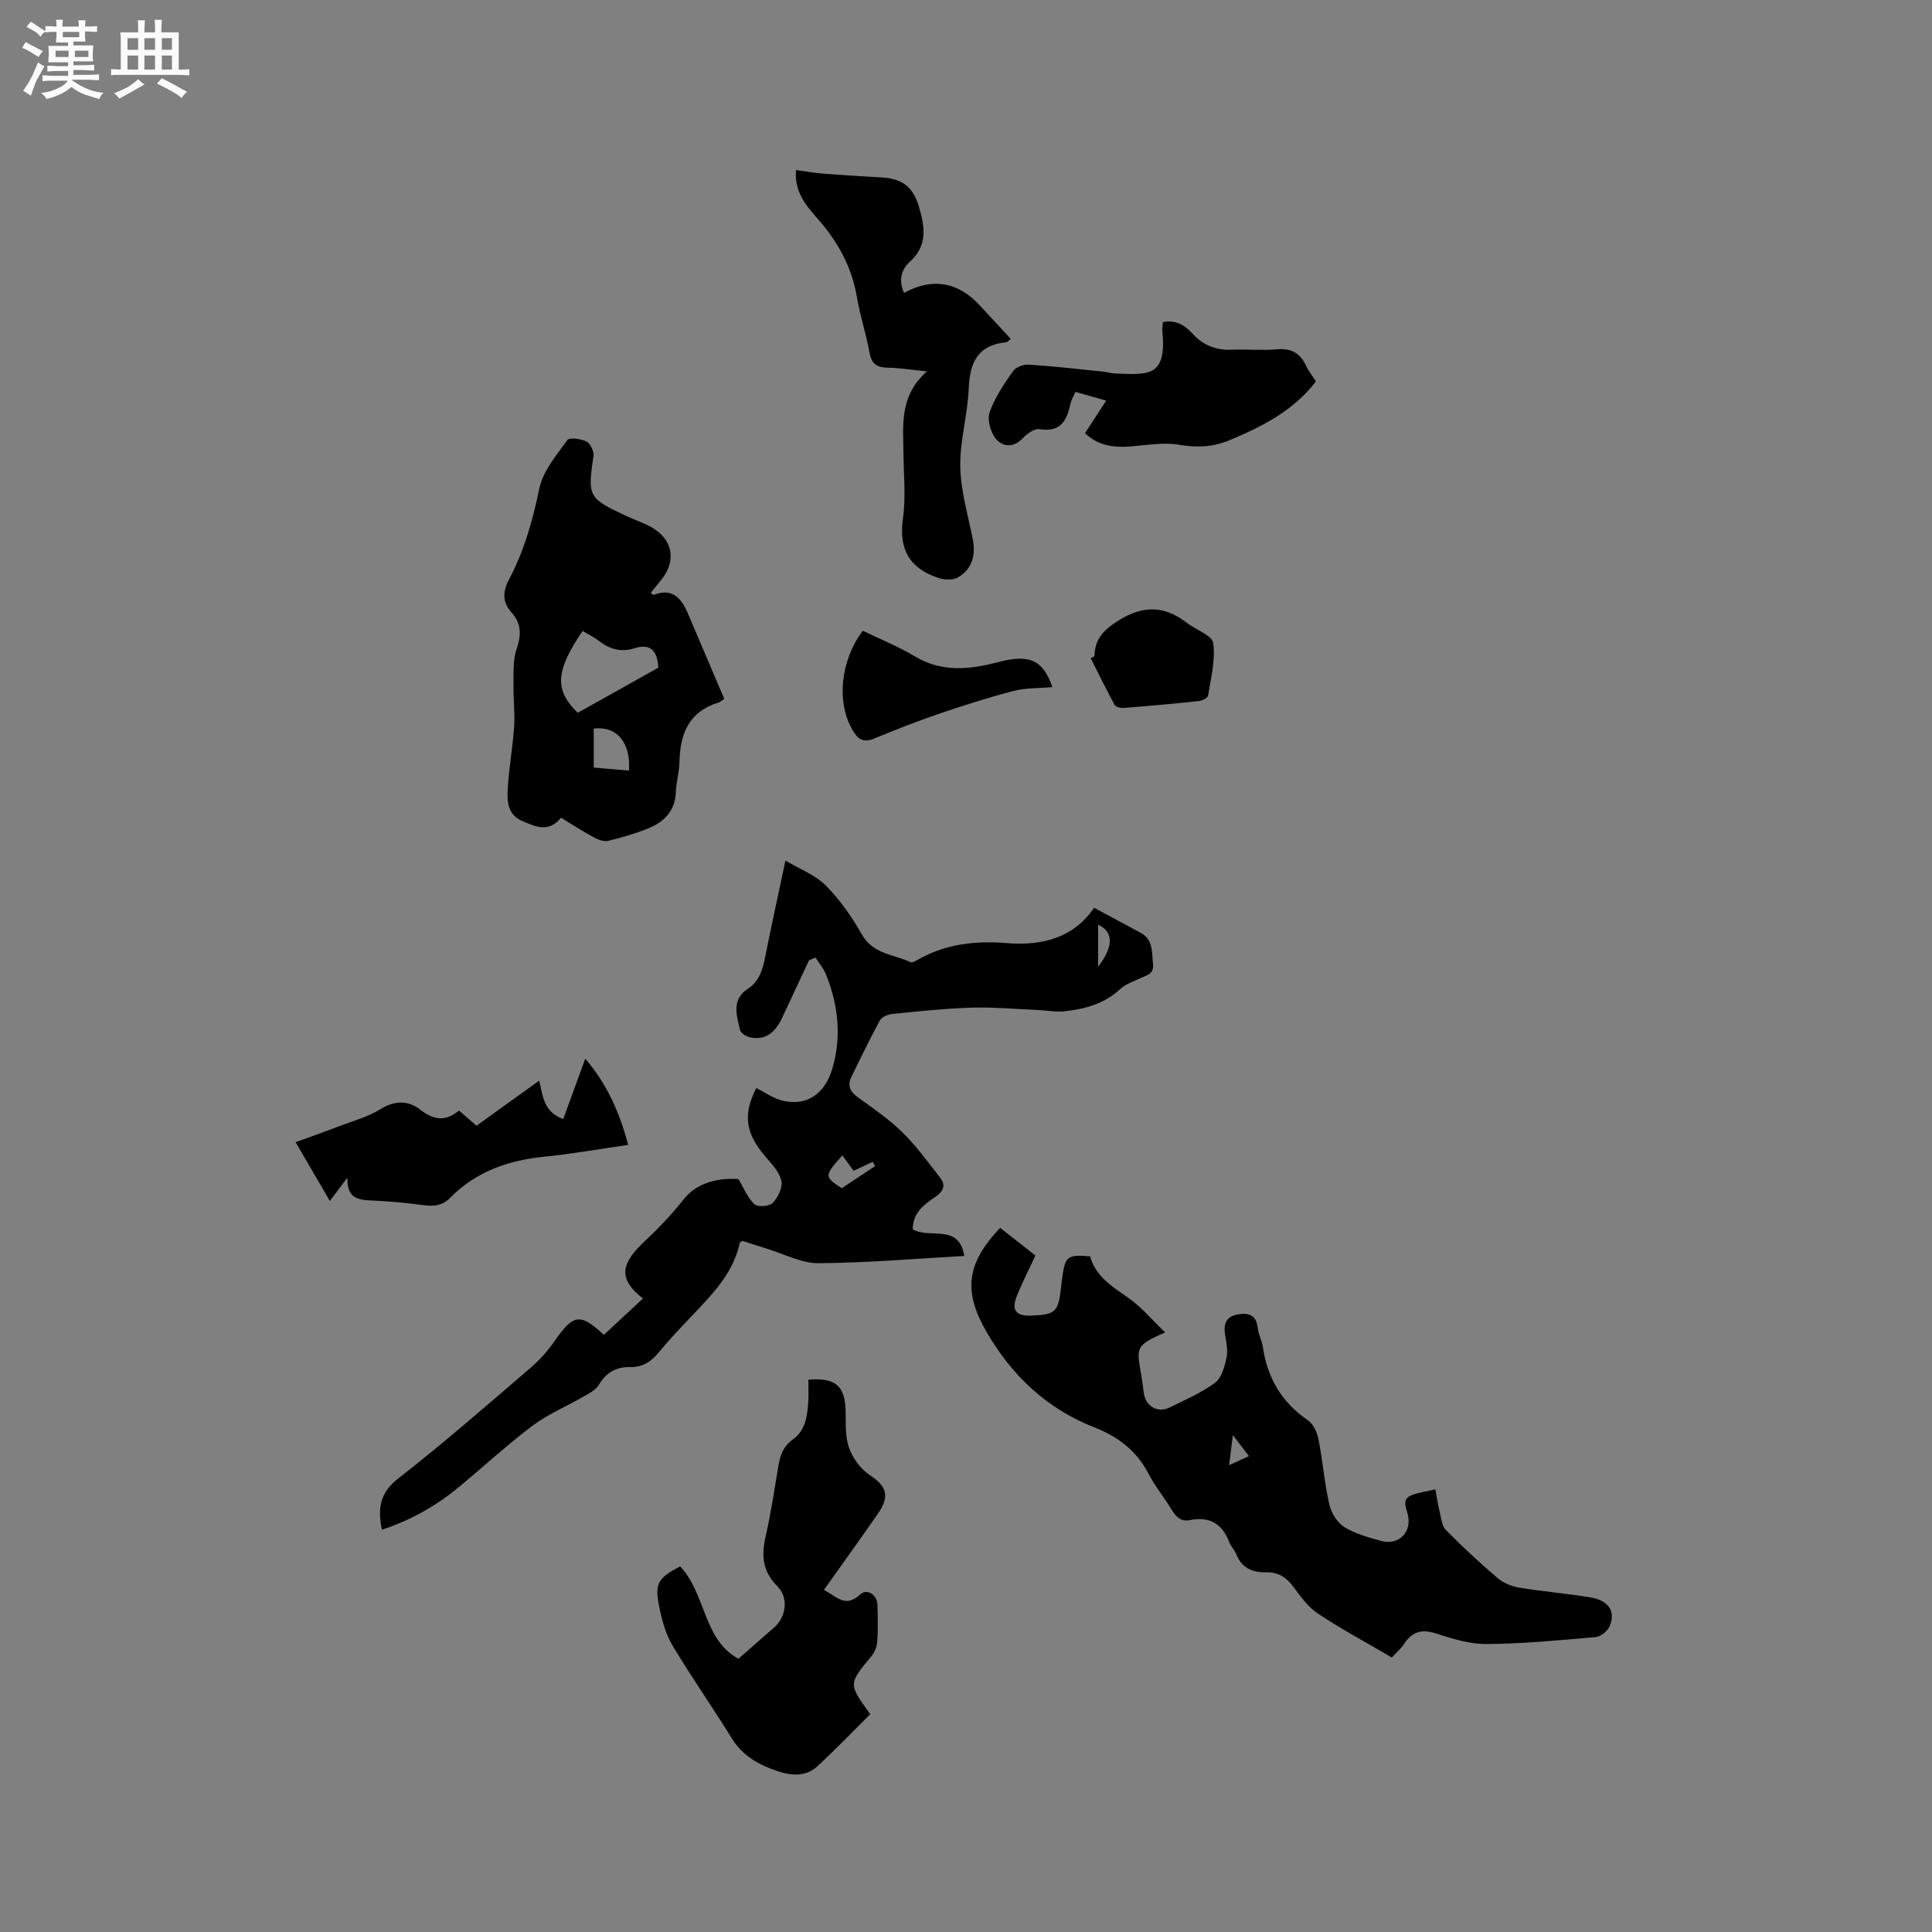 <svg enable-background="new 0 0 400 400" viewBox="0 0 400 400" xmlns="http://www.w3.org/2000/svg"><rect x="0" y="0" width="400" height="400" fill="#808080" stroke="none"/><path d="m6.8 9.5c.6.3 1.3.7 2.1 1.1-.4.4-.7.8-.9 1.2-.7-.4-1.3-.8-1.8-1.1s-1.1-.6-1.6-.8c.2-.4.5-.8.7-1.2.4.2.8.5 1.5.8zm.9 6.9c-.3.6-.5 1.1-.7 1.7s-.4 1.1-.6 1.7c-.6-.4-1.1-.7-1.6-1 .7-1 1.2-1.8 1.5-2.4.3-.5.6-1.1.8-1.7.3-.6.5-1.2.8-1.8.3.3.8.6 1.3.8-.7 1.3-1.2 2.2-1.5 2.7zm.1-11c.4.3 1 .7 1.7 1.1-.5.2-.8.6-1.1 1.1-.5-.6-1-1-1.4-1.2s-.9-.6-1.5-.8c.2-.4.5-.7.9-1.1.5.3.9.6 1.4.9zm10.5 13.1c1 .4 2 .6 3.1.7-.4.4-.7.8-.8 1.3-.9-.2-1.9-.6-3-.9-1-.4-2-.9-2.8-1.6-.5.4-1.1.9-1.9 1.3s-1.9.9-3.3 1.2c-.1-.3-.5-.8-1.1-1.3 1 0 2.1-.3 3.2-.8 1.2-.5 1.9-1 2.3-1.7h-3.2c-.4 0-1 0-2 .1v-1.2c1 0 1.7.1 2 .1h3.3v-1h-2.3c-.2 0-.9 0-2 .1v-1.2c1.2 0 1.9.1 2 .1h2.3v-.8h-4.1c0-.7.1-1.2.1-1.6 0-.5 0-1.1-.1-1.8h4.1v-.7h-2.5c0-.6.1-1.1.1-1.6v-.6h-.5c-.4 0-1 0-1.8.1v-1.3c1.2 0 1.9.1 2.1.1h.2c0-.3 0-.8-.1-1.4h1.4c0 .6-.1 1-.1 1.4h3.4c0-.4 0-.8-.1-1.3h1.5c0 .4-.1.9-.1 1.3.7 0 1.5 0 2.5-.1v1.2c-1 0-1.8-.1-2.5-.1v.6c0 .3 0 .8.1 1.5h-2.5v.8h4.1c0 .7-.1 1.3-.1 1.8s0 1 .1 1.5h-4.1v.8h1.4c.8 0 1.8 0 2.9-.1v1.2c-1 0-1.9-.1-2.8-.1h-1.5v1h3.2c.3 0 1 0 2.1-.1v1.2c-1.1 0-1.8-.1-2.1-.1h-3.4l-.1.1c1.4 1 2.4 1.5 3.4 1.9zm-4.1-6.7v-1.3h-2.7v1.3zm2.2-4.1v-1.1h-3.4v1.1zm1.9 4.1v-1.3h-2.8v1.3z" fill="#fafafb"/><path d="m37 6.7v2.3 5.4c1 0 1.8 0 2.2-.1v1.3c-.6 0-1.5-.1-2.5-.1h-11.9c-.7 0-1.3 0-1.8.1v-1.3c.5 0 1.1.1 2 .1v-5.2c0-1 0-1.8-.1-2.5h3.7c0-1.3 0-2.1-.1-2.5h1.5c0 .4-.1 1.3-.1 2.5h2.2c0-1.2 0-2.1-.1-2.6h1.5c0 .4-.1 1.3-.1 2.6zm-12.3 13.7c-.3-.4-.7-.8-1.1-1.1 1.1-.4 2.1-.9 2.9-1.3.8-.5 1.5-1 2.1-1.6.4.4.9.8 1.3 1.1-2.5 1.4-4.2 2.4-5.2 2.9zm3.9-10.1v-2.4h-2.2v2.4zm0 4.1v-2.9h-2.2v2.9zm3.5-4.1v-2.4h-2.2v2.4zm0 4.1v-2.9h-2.2v2.9zm.4 2.9 1-1.1c.6.3 1.4.7 2.5 1.3s2 1.1 2.7 1.5c-.4.4-.8.8-1.1 1.3-.8-.8-2.5-1.7-5.1-3zm3.1-7v-2.4h-2.1v2.4zm0 4.1v-2.9h-2.1v2.9z" fill="#fafafb"/><g fill="#000001"><path d="m188.97 254.51c3.54 2.1 9.57-1.32 10.67 5.52-10.12.56-20.16 1.44-30.2 1.5-3.54.02-7.09-1.92-10.63-2.99-1.72-.52-3.41-1.09-5.06-1.62-.27.18-.56.27-.59.41-1.36 6.34-5.73 10.68-9.95 15.14-2.33 2.46-4.68 4.93-6.83 7.54-1.59 1.93-3.34 3.08-5.93 3.03-2.82-.06-4.95 1.09-6.47 3.68-.66 1.13-2.17 1.84-3.41 2.56-3.44 1.99-7.2 3.54-10.34 5.91-5.33 4.02-10.24 8.58-15.39 12.82-4.68 3.86-9.9 6.77-15.77 8.7-.9-4.38-.45-7.64 3.43-10.65 9.36-7.29 18.31-15.12 27.33-22.85 1.91-1.63 3.63-3.59 5.06-5.65 3.83-5.5 5.21-5.75 10.14-1.2 2.68-2.49 5.37-4.98 8.08-7.51-5.69-4.46-4.13-7.67.68-12.17 2.76-2.58 5.38-5.37 7.73-8.34 2.35-2.98 6.22-4.56 11.35-4.23 1.21 2 1.95 3.95 3.33 5.21.68.62 3.04.46 3.74-.24 1.08-1.09 2.08-3.06 1.85-4.45-.28-1.69-1.7-3.32-2.93-4.71-4.51-5.11-5.16-8.96-2.28-14.65 1.86.91 3.62 2.21 5.58 2.65 4.84 1.09 8.62-1.4 10.17-6.68 1.95-6.65 1.23-13.22-1.36-19.59-.5-1.22-1.42-2.27-2.14-3.4-.45.2-.89.39-1.34.59-1.86 3.98-3.71 7.96-5.58 11.94-1.56 3.31-3.73 4.65-6.73 3.97-.77-.18-1.84-.92-1.99-1.58-.67-3.02-1.81-6.21 1.7-8.5 2.28-1.49 3.01-3.89 3.52-6.46 1.33-6.73 2.81-13.43 4.21-20.04 2.96 1.77 6.16 2.97 8.36 5.18 2.92 2.94 5.4 6.46 7.44 10.09 2.32 4.14 6.6 4.13 10.11 5.77.34.16 1.01-.23 1.45-.48 5.75-3.32 12.02-3.99 18.45-3.47 7.47.6 13.88-1.14 18.09-7.31 3.38 1.81 6.54 3.49 9.68 5.2 2.62 1.43 2.24 4.03 2.52 6.43.24 2.11-1.33 2.32-2.62 2.95-1.43.69-3.06 1.2-4.18 2.25-3.29 3.07-7.31 4.14-11.56 4.6-1.72.19-3.49-.17-5.23-.25-4.63-.2-9.27-.64-13.89-.51-5.5.16-10.99.76-16.47 1.3-.92.09-2.19.61-2.58 1.32-2.09 3.8-3.95 7.73-5.88 11.62-.91 1.82-.37 3.11 1.27 4.3 3.17 2.3 6.46 4.53 9.24 7.26 2.9 2.84 5.31 6.19 7.83 9.41 1.21 1.55.69 2.78-.93 3.92-2.34 1.59-4.74 3.31-4.75 6.76zm-12.25-12.11c-.71-.97-1.51-2.06-2.32-3.18-3.78 4.23-3.78 4.4-.12 6.79 2.26-1.5 4.57-3.03 6.89-4.57-.16-.3-.32-.6-.48-.89-1.15.54-2.29 1.07-3.97 1.85zm50.63-42.24c3.18-4.15 3.28-7.19 0-8.72z"/><path d="m288.17 343.17c-5.33-3.12-10.48-5.88-15.32-9.1-2.04-1.36-3.59-3.56-5.1-5.58-1.45-1.94-3.14-3.02-5.59-2.96-2.86.07-5.11-.91-6.23-3.81-.34-.87-1.11-1.58-1.44-2.46-1.45-3.8-4.09-5.35-8.1-4.54-1.85.38-2.88-.61-3.78-2.1-1.53-2.54-3.45-4.86-4.81-7.48-2.48-4.77-6.3-7.69-11.23-9.62-9.86-3.86-17.12-10.75-22.37-19.85-4.81-8.35-4.09-14.14 2.87-21.46 2.41 1.89 4.86 3.81 7.3 5.73-1.34 2.89-2.68 5.51-3.79 8.24-1.27 3.09-.27 4.35 3.07 4.2 4.89-.23 5.46-.77 6.01-5.72.08-.74.17-1.47.27-2.21.6-4.34 1.12-4.76 5.77-4.33 1.11 4.07 4.44 6.19 7.8 8.5 2.78 1.91 5 4.63 7.72 7.23-5.92 2.72-6 2.88-4.99 8.51.24 1.35.4 2.72.59 4.08.36 2.68 2.83 4.17 5.27 2.99 3.23-1.57 6.6-3.04 9.47-5.14 1.34-.98 1.96-3.29 2.37-5.12.33-1.48-.01-3.17-.27-4.72-.37-2.2.08-3.84 2.5-4.29 2.23-.42 3.95-.01 4.24 2.78.14 1.35.87 2.63 1.07 3.98.93 6.4 3.91 11.43 9.31 15.13 1.13.77 1.92 2.51 2.2 3.94.88 4.46 1.23 9.03 2.23 13.45.39 1.75 1.62 3.78 3.09 4.7 2.27 1.42 5.03 2.17 7.67 2.89 3.7 1.02 6.53-1.95 5.43-5.73-.45-1.56-1.03-2.98.83-3.72 1.56-.62 3.29-.83 4.94-1.22.29 1.53.52 3.08.89 4.6.32 1.31.44 2.95 1.29 3.81 3.42 3.47 7 6.79 10.71 9.95 1.19 1.02 2.89 1.72 4.45 1.98 4.91.81 9.88 1.21 14.79 2.03 3.79.63 5.28 2.95 3.93 6.02-.44.99-1.85 2.1-2.9 2.19-7.49.66-14.99 1.38-22.5 1.44-3.5.03-7.11-1.07-10.5-2.18-3.03-.99-5.03-.36-6.68 2.24-.65.94-1.56 1.71-2.48 2.73zm-29.59-41.7c-1.13-1.47-2.01-2.63-3.33-4.34-.31 2.52-.52 4.18-.77 6.22 1.56-.71 2.6-1.18 4.1-1.88z"/><path d="m116.15 169.3c-2.59 3.2-5.32 1.85-8.12.63-2.8-1.23-3.04-3.82-2.93-6.15.2-4.43 1.04-8.83 1.34-13.26.2-2.91-.18-5.86-.13-8.79.04-2.46-.13-5.07.64-7.33.98-2.88 1.05-5.24-1.01-7.55-1.9-2.13-1.94-4.23-.56-6.85 3.12-5.92 4.92-12.26 6.28-18.86.75-3.61 3.54-6.88 5.8-10.02.43-.6 2.82-.29 3.96.29.81.41 1.59 2.04 1.45 3-1.21 8.41-1.13 8.69 6.73 12.39 1.44.68 2.94 1.2 4.38 1.88 5.28 2.49 6.38 7.27 2.73 11.63-.67.8-1.31 1.61-1.97 2.43.29.22.48.47.57.43 3.97-1.56 5.8.77 7.15 3.93 2.49 5.82 4.96 11.64 7.49 17.59-.65.43-.88.68-1.17.76-6.11 1.85-7.99 6.43-8.1 12.28-.04 2.11-.68 4.2-.76 6.3-.15 3.96-2.5 6.19-5.81 7.52-2.64 1.06-5.4 1.86-8.17 2.53-.87.21-2.05-.2-2.9-.66-2.24-1.2-4.37-2.59-6.89-4.12zm3.46-21.72c5.66-3.17 11.25-6.3 16.7-9.35-.21-3.51-1.64-5.06-4.92-4.02-2.77.88-5.15.23-7.39-1.51-1.04-.81-2.26-1.39-3.38-2.06-5.87 8.59-5.67 12.35-1.01 16.94zm3.32 11.34c2.52.21 4.91.41 7.29.62.42-5.84-2.56-9.28-7.29-8.69z"/><path d="m167.36 285.65c5.66-.48 7.62 1.31 7.72 6.57.05 2.53-.11 5.23.71 7.54.75 2.11 2.35 4.34 4.2 5.57 3.58 2.37 4.33 4.39 1.74 8.11-3.63 5.22-7.34 10.38-11.15 15.74 2.48 1.2 4.35 3.88 7.49.95 1.45-1.35 3.53.06 3.6 2.15.07 2.54.14 5.1-.04 7.63-.08 1.06-.59 2.24-1.27 3.06-4.71 5.69-4.74 5.66-.18 11.93-3.59 3.56-7.16 7.28-10.94 10.78-2.34 2.17-5.31 1.98-8.12 1.06-3.87-1.28-7.32-3.12-9.6-6.82-4-6.48-8.4-12.73-12.3-19.27-1.42-2.39-2.2-5.29-2.75-8.05-.96-4.8-.26-5.86 4.34-8.3 5.35 5.59 4.71 15.11 12.07 19.13 2.56-2.24 5.02-4.38 7.45-6.53s3.02-6.08.58-8.53c-3.14-3.14-3.27-6.44-2.37-10.38 1.08-4.74 1.79-9.57 2.6-14.38.37-2.23.95-4.11 3.02-5.59 2.73-1.95 3.04-5.19 3.21-8.3.05-1.38-.01-2.74-.01-4.07z"/><path d="m191.91 76.89c-3.46-.35-5.76-.73-8.06-.76-2.25-.03-3.41-.75-3.83-3.13-.68-3.85-1.96-7.6-2.6-11.45-1.07-6.4-4.07-11.7-8.32-16.48-2.38-2.67-4.66-5.51-4.3-9.86 1.97.26 3.81.6 5.66.74 4.01.31 8.02.56 12.04.79 4.36.25 6.57 1.96 7.79 6.16 1.18 4.07 1.81 7.96-1.94 11.32-1.81 1.62-2.32 3.97-1.17 6.42 5.83-3.2 11.13-2.31 15.63 2.55 2.14 2.31 4.27 4.61 6.46 6.98-.46.35-.69.67-.95.69-5.9.57-7.55 4.21-7.76 9.63-.21 5.38-1.84 10.73-1.75 16.08.09 4.98 1.57 9.94 2.56 14.89.67 3.35.02 6.23-2.95 8.04-1 .61-2.71.6-3.9.23-6.03-1.89-8.51-5.82-7.58-12.35.64-4.47.15-9.1.11-13.66-.06-5.78-.86-11.74 4.86-16.83z"/><path d="m229.03 82.94c-2.6-.74-4.4-1.24-6.37-1.8-.38.87-.84 1.59-1.01 2.36-.75 3.47-1.97 6.08-6.41 5.35-1.05-.17-2.6.93-3.48 1.87-1.92 2.05-4.16 1.81-5.54.16-1.12-1.33-1.87-3.95-1.34-5.5 1.05-3.04 2.97-5.83 4.84-8.52.58-.83 2.16-1.44 3.23-1.37 5.16.33 10.31.93 15.45 1.45.84.09 1.67.36 2.51.39 6.65.23 10.68.88 9.75-8.61-.06-.62.06-1.25.1-2.03 2.65-.55 4.57.67 6.15 2.4 2.24 2.46 4.93 3.45 8.21 3.32 3.07-.13 6.16.19 9.21-.09 2.93-.26 4.81.72 6.04 3.34.53 1.14 1.34 2.15 2.08 3.32-4.66 6.04-11.08 9.33-17.89 12.16-3.47 1.44-6.75 1.57-10.45.94-3.22-.55-6.66.09-10 .35-4.35.34-7.19-.54-9.47-2.75 1.45-2.22 2.79-4.28 4.39-6.74z"/><path d="m111.63 223.74c.79 3.35 1 6.55 4.99 7.94 1.49-4.09 2.92-8.01 4.55-12.49 4.63 5.38 7.1 11.24 8.9 17.84-6.04.87-11.64 1.88-17.28 2.44-7.5.74-14.21 3.06-19.59 8.52-1.58 1.61-3.34 1.83-5.49 1.53-3.67-.5-7.37-.83-11.07-.99-2.71-.12-4.84-.62-4.71-4.71-1.45 1.92-2.46 3.26-3.64 4.82-2.34-4.01-4.56-7.82-7.09-12.16 3.24-1.18 6.1-2.19 8.92-3.27 2.94-1.13 6.08-1.96 8.71-3.6 3.01-1.88 5.83-1.72 8.23.17 2.82 2.22 5.26 2.4 7.97.15 1.27 1.09 2.36 2.04 3.63 3.14 4.27-3.07 8.46-6.08 12.97-9.33z"/><path d="m178.63 130.59c3.72 1.8 7.47 3.31 10.89 5.36 4.95 2.95 10.04 2.76 15.32 1.58 1.54-.35 3.07-.82 4.63-1.03 4.47-.6 6.77.94 8.4 5.76-2.76.25-5.53.14-8.09.81-5.27 1.37-10.47 3.04-15.63 4.8-4.49 1.53-8.91 3.29-13.3 5.09-2.16.89-3.28 0-4.31-1.75-3.37-5.76-2.62-14.31 2.09-20.62z"/><path d="m226.6 135.87c.06-2.91 1.2-4.77 3.81-6.62 5.31-3.77 10.12-4.33 15.34-.28 1.86 1.44 5.2 2.56 5.43 4.18.5 3.51-.49 7.25-1.06 10.87-.08.48-1.23 1.06-1.93 1.13-5.16.55-10.32 1.01-15.5 1.42-.64.05-1.67-.18-1.91-.61-1.74-3.18-3.33-6.45-4.96-9.69.26-.14.52-.27.78-.4z"/></g></svg>